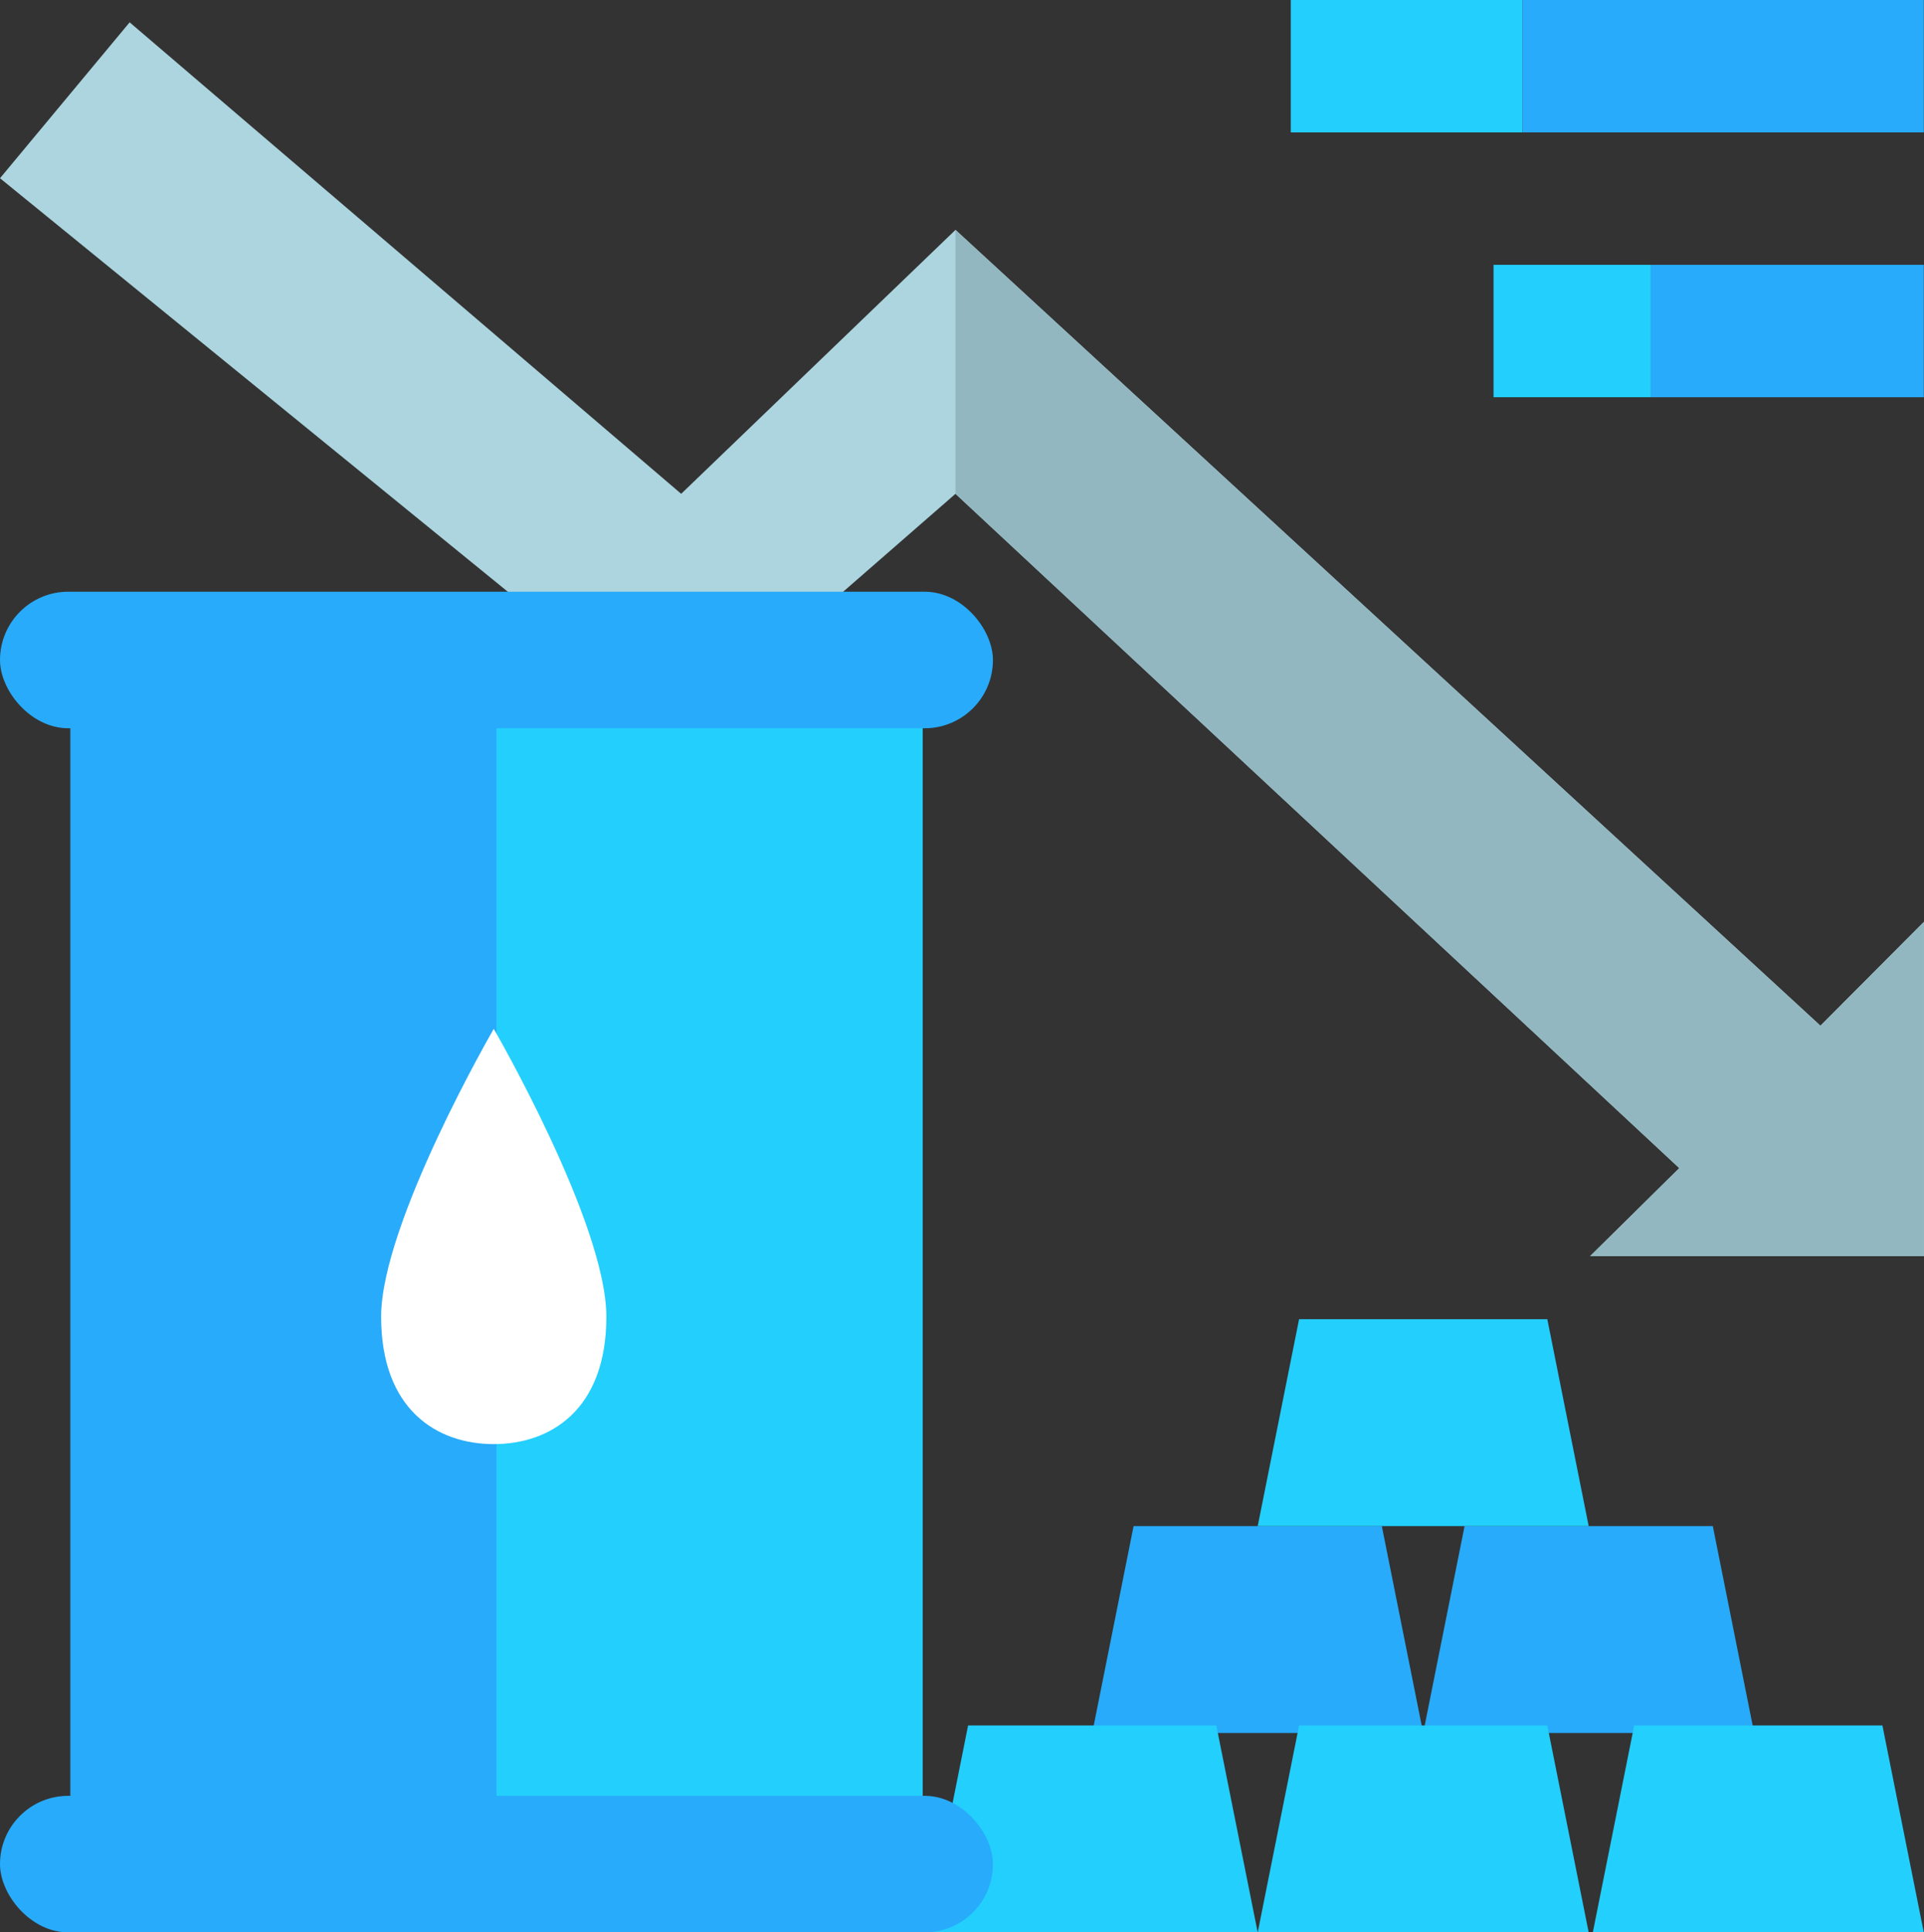 <svg xmlns="http://www.w3.org/2000/svg" width="89.624" height="90" viewBox="0 0 89.624 90">
  <rect x="0" y="0" width="89.624" height="90" fill="#333333" stroke="none"/>
  <g id="Group_1" data-name="Group 1" transform="translate(-306 -335)">
    <path id="Path_8" data-name="Path 8" d="M1.927,0H13.49l1.927,9.636H0Z" transform="translate(372.296 406.077)" fill="#28abfa"/>
    <path id="Path_9" data-name="Path 9" d="M1.927,0H13.49l1.927,9.636H0Z" transform="translate(356.878 406.077)" fill="#28abfa"/>
    <path id="Path_10" data-name="Path 10" d="M1.927,0H13.49l1.927,9.636H0Z" transform="translate(349.169 415.364)" fill="#23cffd"/>
    <path id="Path_11" data-name="Path 11" d="M1.927,0H13.49l1.927,9.636H0Z" transform="translate(364.587 415.364)" fill="#23cffd"/>
    <path id="Path_12" data-name="Path 12" d="M1.927,0H13.49l1.927,9.636H0Z" transform="translate(380.197 415.364)" fill="#23cffd"/>
    <path id="Path_7" data-name="Path 7" d="M1.927,0H13.49l1.927,9.636H0Z" transform="translate(364.587 396.441)" fill="#23cffd"/>
    <path id="Path_13" data-name="Path 13" d="M306,347.658l6.039-7.261,25.692,21.959,12.778-12.292L390.8,387.13l4.823-4.84v15.572H380.071l4.153-4.1-33.715-31.406-12.778,11.137Z" transform="translate(0 -4.357)" fill="#acd5df"/>
    <rect id="Rectangle_1" data-name="Rectangle 1" width="39.7" height="57.816" transform="translate(309.276 365.45)" fill="#28abfa"/>
    <rect id="Rectangle_6" data-name="Rectangle 6" width="19.85" height="57.816" transform="translate(329.126 365.45)" fill="#23cffd"/>
    <rect id="Rectangle_2" data-name="Rectangle 2" width="46.253" height="6.36" rx="3.18" transform="translate(306 362.559)" fill="#28abfa"/>
    <rect id="Rectangle_5" data-name="Rectangle 5" width="46.253" height="6.36" rx="3.18" transform="translate(306 418.64)" fill="#28abfa"/>
    <rect id="Rectangle_7" data-name="Rectangle 7" width="10.792" height="6.167" transform="translate(366.128 335)" fill="#23cffd"/>
    <rect id="Rectangle_9" data-name="Rectangle 9" width="7.323" height="6.167" transform="translate(375.572 347.334)" fill="#23cffd"/>
    <rect id="Rectangle_8" data-name="Rectangle 8" width="18.694" height="6.167" transform="translate(376.921 335)" fill="#28abfa"/>
    <rect id="Rectangle_10" data-name="Rectangle 10" width="12.719" height="6.167" transform="translate(382.895 347.334)" fill="#28abfa"/>
    <path id="Path_14" data-name="Path 14" d="M5.246,0s5.246,9.054,5.246,13.407S7.869,19.34,5.246,19.34,0,17.76,0,13.407,5.246,0,5.246,0Z" transform="translate(323.754 382.919)" fill="#fff"/>
    <path id="Path_15" data-name="Path 15" d="M350.509,350.064,390.8,387.13l4.823-4.84v15.572H380.071l4.153-4.1-33.715-31.406Z" transform="translate(0 -4.357)" fill="#93b7c0"/>
  </g>
</svg>
